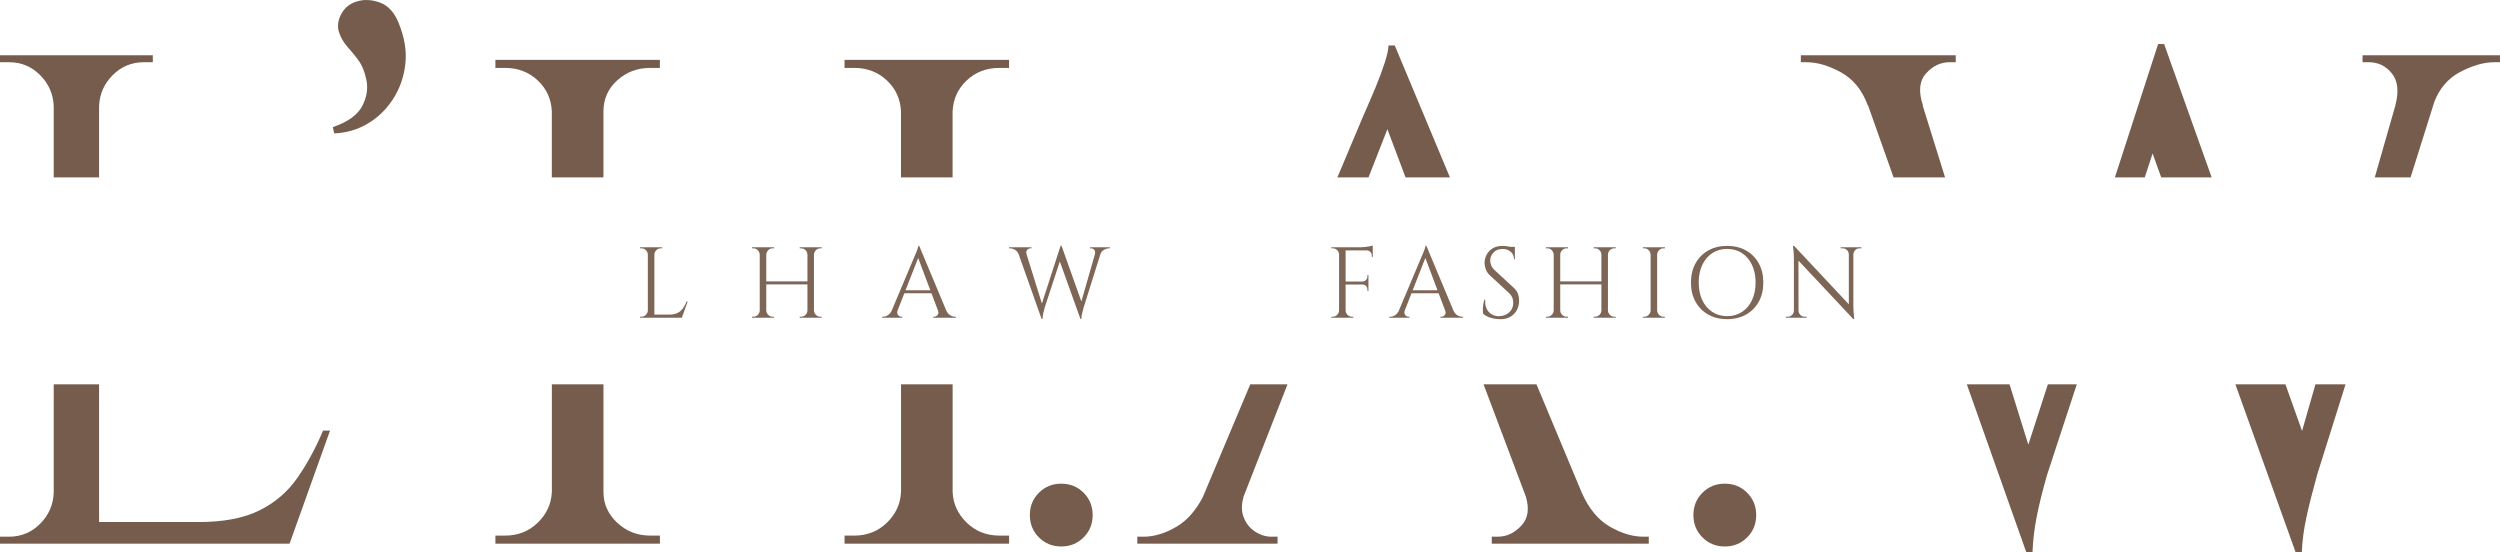 <?xml version="1.0" encoding="UTF-8"?>
<svg id="Calque_2" data-name="Calque 2" xmlns="http://www.w3.org/2000/svg" viewBox="0 0 1510.04 333.44">
  <defs>
    <style>
      .cls-1 {
        opacity: .94;
      }

      .cls-2 {
        fill: #765c4c;
        stroke-width: 0px;
      }
    </style>
  </defs>
  <g id="Calque_1-2" data-name="Calque 1">
    <g>
      <g>
        <path class="cls-2" d="M32.45,297.62c-.28,7.31-3.02,13.56-8.22,18.75-5.2,5.2-11.45,7.8-18.75,7.8H0v4.21h174.9l24.44-68.28h-4.21c-4.5,10.68-9.69,20.23-15.59,28.66-5.9,8.43-13.56,14.96-22.97,19.6-9.42,4.64-21.57,6.95-36.46,6.95h-60.27v-83.16h-27.39v65.46Z"/>
        <path class="cls-2" d="M59.85,64.13c.28-7.3,3.02-13.55,8.22-18.75s11.44-7.8,18.75-7.8h5.48v-4.21H0v4.21h5.48c7.3,0,13.55,2.6,18.75,7.8,5.2,5.2,7.94,11.45,8.22,18.75v43.02h27.39v-43.02Z"/>
        <path class="cls-2" d="M201.03,76.78l.84,3.79c7.3-.28,14.05-2.25,20.23-5.9,6.18-3.65,11.31-8.64,15.38-14.96,4.07-6.32,6.53-13.41,7.38-21.28.84-7.86-.57-16.15-4.21-24.87-2.53-6.18-6.26-10.18-11.17-12.01-4.92-1.82-9.63-2.03-14.12-.63-4.5,1.41-7.73,4.21-9.69,8.43-1.69,3.65-1.97,7.1-.84,10.33,1.12,3.23,2.81,6.11,5.06,8.64,2.25,2.53,4.21,4.92,5.9,7.16,2.53,3.1,4.35,7.31,5.48,12.64,1.12,5.34.28,10.68-2.53,16.02-2.81,5.34-8.71,9.56-17.7,12.64Z"/>
        <path class="cls-2" d="M575.39,67.32c.32-7.47,3.17-13.71,8.52-18.75,5.36-5.03,11.93-7.55,19.73-7.55h5.84v-4.87h-99.36v4.87h5.84c7.79,0,14.37,2.52,19.73,7.55,5.36,5.04,8.2,11.29,8.52,18.75v39.83h31.17v-39.83Z"/>
        <path class="cls-2" d="M364.49,67.32c0-7.47,2.75-13.71,8.28-18.75,5.52-5.03,12.18-7.55,19.97-7.55h5.84v-4.87h-99.36v4.87h5.84c7.79,0,14.37,2.52,19.73,7.55,5.36,5.04,8.2,11.29,8.52,18.75v39.83h31.17v-39.83Z"/>
        <path class="cls-2" d="M544.22,297.21c-.33,7.15-3.17,13.32-8.52,18.51-5.36,5.2-11.93,7.79-19.73,7.79h-5.84v4.87h99.36v-4.87h-5.84c-7.79,0-14.37-2.59-19.73-7.79-5.36-5.19-8.2-11.36-8.52-18.51v-65.06h-31.17v65.06Z"/>
        <path class="cls-2" d="M333.32,297.21c-.33,7.15-3.17,13.32-8.52,18.51-5.36,5.2-11.93,7.79-19.73,7.79h-5.84v4.87h99.36v-4.87h-5.84c-7.79,0-14.45-2.59-19.97-7.79-5.52-5.19-8.28-11.36-8.28-18.51v-65.06h-31.17v65.06Z"/>
        <path class="cls-2" d="M641.02,292.14c-5.34,0-9.84,1.83-13.49,5.48-3.65,3.65-5.48,8.15-5.48,13.49s1.82,9.84,5.48,13.49c3.65,3.65,8.15,5.48,13.49,5.48s9.83-1.82,13.49-5.48c3.65-3.65,5.48-8.15,5.48-13.49s-1.83-9.83-5.48-13.49c-3.65-3.65-8.15-5.48-13.49-5.48Z"/>
        <path class="cls-2" d="M921.6,299.85c2.21,7.35,1.41,13.14-2.43,17.36-4.21,4.64-9,6.95-14.33,6.95h-3.79v4.21h94.83v-4.21h-3.37c-6.47,0-13.21-2.03-20.23-6.11-7.03-4.07-12.64-10.89-16.86-20.44h0l-27.37-65.46h-31.96l25.51,67.7Z"/>
        <path class="cls-2" d="M838.01,78.04l10.97,29.11h26.8l-33.32-79.69h-3.79c0,2.25-.78,5.76-2.32,10.54-1.55,4.78-3.37,9.69-5.48,14.75-2.11,5.06-4.71,11.1-7.8,18.12l-15.27,36.28h18.8l11.4-29.11Z"/>
        <path class="cls-2" d="M726.43,300.42c-4.26,8.09-9.48,13.98-15.67,17.64-6.89,4.08-13.56,6.11-20.02,6.11h-3.79v4.21h84.71v-4.21h-3.79c-3.37,0-6.68-1.05-9.9-3.16-3.23-2.11-5.55-5.12-6.95-9.06-1.22-3.4-1.17-7.44.15-12.11l26.5-67.69h-22.49l-28.74,68.27Z"/>
        <path class="cls-2" d="M1041.81,292.14c-5.34,0-9.84,1.83-13.49,5.48-3.66,3.65-5.48,8.15-5.48,13.49s1.82,9.84,5.48,13.49c3.65,3.65,8.15,5.48,13.49,5.48s9.83-1.82,13.49-5.48,5.48-8.15,5.48-13.49-1.83-9.83-5.48-13.49c-3.65-3.65-8.15-5.48-13.49-5.48Z"/>
        <path class="cls-2" d="M1427.01,33.37v4.21h3.79c5.62,0,10.25,2.25,13.91,6.74,3.65,4.5,4.35,10.96,2.11,19.39h.03l-12.45,43.44h21.63l14.34-45.61c3.17-8.15,8.25-14.1,15.22-17.85,7.59-4.07,14.61-6.11,21.07-6.11h3.37v-4.21h-83.03Z"/>
        <polygon class="cls-2" points="1300.21 92.69 1305.4 107.15 1335.88 107.15 1307.38 27.21 1307.32 26.62 1303.53 26.62 1277.44 107.15 1295.46 107.15 1300.21 92.69"/>
        <path class="cls-2" d="M1161.31,63.71h.18c-2.81-8.43-2.18-14.89,1.9-19.39,4.07-4.49,8.78-6.74,14.12-6.74h3.79v-4.21h-93.56v4.21h3.37c6.46,0,13.41,2.04,20.86,6.11,7.44,4.08,12.85,10.75,16.23,20.02h.16l15.38,43.44h31.11l-13.53-43.44Z"/>
        <path class="cls-2" d="M1225.14,268.59l-11.35-36.43h-25.79l35.87,101.29h3.79c.28-7.02,1.12-14.12,2.53-21.28,1.4-7.17,3.51-15.66,6.32-25.5l17.9-54.51h-17.47l-11.8,36.43Z"/>
        <path class="cls-2" d="M1390.49,260.33l-10.05-28.17h-30.22l36.33,101.29h3.79c.28-6.74,1.19-13.7,2.74-20.86,1.54-7.16,3.72-15.8,6.53-25.92l17.13-54.51h-18.18l-8.08,28.17Z"/>
      </g>
      <g class="cls-1">
        <path class="cls-2" d="M391.48,153.81h-.18c-.04-1.05-.44-1.95-1.19-2.71-.75-.75-1.65-1.12-2.71-1.12h-.79v-.61h4.86v4.44ZM391.48,187.48v4.44h-4.86v-.61h.79c1.05,0,1.95-.38,2.71-1.12.75-.75,1.14-1.65,1.19-2.71h.18ZM395.25,149.37v42.55h-3.95v-42.55h3.95ZM395.07,153.81v-4.44h4.86v.61h-.79c-1.05,0-1.96.38-2.7,1.12s-1.15,1.65-1.19,2.71h-.18ZM411.66,190.04v1.88h-16.59v-1.88h16.59ZM415.37,182.08l-3.53,9.85h-10.09l2.19-1.88c2.15,0,3.9-.33,5.26-1,1.36-.67,2.46-1.61,3.31-2.83.85-1.21,1.6-2.59,2.25-4.13h.61Z"/>
        <path class="cls-2" d="M459.07,153.81h-.18c-.04-1.05-.44-1.95-1.19-2.71-.75-.75-1.65-1.12-2.71-1.12h-.79v-.61h4.86v4.44ZM459.07,187.48v4.44h-4.86v-.61h.79c1.05,0,1.95-.38,2.71-1.12.75-.75,1.14-1.65,1.19-2.71h.18ZM462.84,149.37v42.55h-3.95v-42.55h3.95ZM488.25,169.98v1.82h-26.01v-1.82h26.01ZM462.66,153.81v-4.44h4.86v.61h-.79c-1.05,0-1.96.38-2.7,1.12s-1.15,1.65-1.19,2.71h-.18ZM462.66,187.48h.18c.04,1.05.44,1.96,1.19,2.71.75.75,1.65,1.12,2.7,1.12h.79v.61h-4.86v-4.44ZM487.88,153.81h-.18c0-1.05-.39-1.95-1.16-2.71-.77-.75-1.68-1.12-2.73-1.12h-.79v-.61h4.86v4.44ZM487.88,187.48v4.44h-4.86v-.61h.79c1.05,0,1.96-.38,2.73-1.12.77-.75,1.16-1.65,1.16-2.71h.18ZM491.65,149.37v42.55h-3.95v-42.55h3.95ZM491.47,153.81v-4.44h4.86v.61h-.79c-1.05,0-1.96.38-2.71,1.12-.75.75-1.15,1.65-1.19,2.71h-.18ZM491.47,187.48h.18c.04,1.05.44,1.96,1.19,2.71.75.75,1.65,1.12,2.71,1.12h.79v.61h-4.86v-4.44Z"/>
        <path class="cls-2" d="M542.16,187.48c-.28.81-.32,1.5-.12,2.07.2.57.54,1,1,1.31.47.3.94.46,1.43.46h.55v.61h-12.22v-.61h.55c.93,0,1.89-.29,2.89-.88.99-.59,1.81-1.57,2.46-2.95h3.46ZM555.23,148.52l.55,4.25-15.26,38.96h-3.65l15.56-36.96c.45-1.01.82-1.88,1.12-2.61.3-.73.57-1.44.79-2.13.22-.69.33-1.19.33-1.52h.55ZM563.8,175.33v1.82h-19.02v-1.82h19.02ZM555.23,148.52l17.99,43.03h-5.17l-14.04-37.26,1.22-5.77ZM566.54,187.48h4.98c.61,1.38,1.42,2.36,2.43,2.95,1.01.59,1.98.88,2.92.88h.49v.61h-13.68v-.61h.55c.77,0,1.46-.33,2.07-1,.61-.67.69-1.61.24-2.83Z"/>
        <path class="cls-2" d="M620.15,153.75h-4.8c-.49-1.34-1.27-2.3-2.34-2.89-1.07-.59-2.08-.88-3.01-.88h-.49v-.61h13.49v.61h-.55c-.77,0-1.45.32-2.04.97-.59.65-.68,1.58-.27,2.8ZM613.94,149.74h4.92l11.31,36.29-1.03,6.62-15.2-42.91ZM641.18,148.4l.49,4.92-10.7,32.58c-.41,1.42-.71,2.64-.91,3.68-.2,1.03-.32,2.06-.36,3.07h-.55l-1.09-5.41,12.58-38.84h.55ZM641.18,148.46l12.76,35.8-1.34,8.39-13.49-37.62,2.07-6.56ZM665.85,149.74l-11.37,36.17c-.41,1.46-.72,2.71-.94,3.74-.22,1.03-.36,2.04-.4,3.01h-.55l-.73-6.02,10.58-36.9h3.4ZM661.29,153.75c.32-1.22.22-2.15-.3-2.8-.53-.65-1.2-.97-2.01-.97h-.55v-.61h11.97v.61h-.49c-.93,0-1.94.29-3.04.88-1.09.59-1.86,1.55-2.31,2.89h-3.28Z"/>
        <path class="cls-2" d="M809,153.81h-.18c0-1.05-.39-1.95-1.15-2.71-.77-.75-1.68-1.12-2.74-1.12h-.73l-.06-.61h4.86v4.44ZM809,187.48v4.44h-4.86v-.61h.79c1.05,0,1.96-.38,2.71-1.12.75-.75,1.14-1.65,1.19-2.71h.18ZM812.77,149.37v42.55h-3.95v-42.55h3.95ZM829.18,149.37v1.88h-16.59v-1.88h16.59ZM826.56,170.04v1.82h-13.98v-1.82h13.98ZM812.58,187.48h.18c.04,1.05.43,1.96,1.19,2.71.75.75,1.65,1.12,2.7,1.12h.79v.61h-4.86v-4.44ZM829.18,148.28v1.76l-7.42-.67c.89,0,1.83-.06,2.83-.18.99-.12,1.91-.26,2.77-.43.85-.16,1.46-.32,1.82-.49ZM826.56,166.15v4.01h-3.53v-.12c.81-.04,1.5-.35,2.07-.94.57-.59.85-1.29.85-2.1v-.85h.61ZM826.56,171.74v4.01h-.61v-.91c0-.81-.28-1.51-.85-2.1-.57-.59-1.26-.88-2.07-.88v-.12h3.53ZM829.18,151.08v4.07h-.61v-.91c0-.81-.29-1.51-.88-2.1-.59-.59-1.29-.88-2.1-.88v-.18h3.59Z"/>
        <path class="cls-2" d="M848.5,187.48c-.28.81-.32,1.5-.12,2.07s.54,1,1,1.31.94.46,1.43.46h.55v.61h-12.22v-.61h.55c.93,0,1.89-.29,2.89-.88.99-.59,1.81-1.57,2.46-2.95h3.46ZM861.57,148.52l.55,4.25-15.26,38.96h-3.65l15.56-36.96c.45-1.01.82-1.88,1.12-2.61.3-.73.57-1.44.79-2.13.22-.69.33-1.19.33-1.52h.55ZM870.14,175.33v1.82h-19.02v-1.82h19.02ZM861.57,148.52l17.99,43.03h-5.17l-14.04-37.26,1.21-5.77ZM872.88,187.48h4.98c.61,1.38,1.42,2.36,2.43,2.95,1.01.59,1.99.88,2.92.88h.49v.61h-13.68v-.61h.55c.77,0,1.46-.33,2.07-1,.61-.67.69-1.61.24-2.83Z"/>
        <path class="cls-2" d="M907.4,148.52c.65,0,1.35.04,2.1.12.75.08,1.48.19,2.19.33.71.14,1.36.28,1.95.43.59.14,1.04.29,1.37.46v6.75h-.55c0-1.95-.67-3.47-2.01-4.59-1.34-1.11-2.96-1.67-4.86-1.67-2.23,0-4.03.7-5.41,2.1-1.38,1.4-2.07,3.03-2.07,4.89,0,.77.17,1.67.52,2.71.34,1.03.98,2,1.91,2.89l11.97,11.06c1.22,1.13,2.03,2.35,2.43,3.65.4,1.3.61,2.55.61,3.77,0,3.36-1.02,6.1-3.07,8.21-2.05,2.11-4.81,3.16-8.3,3.16-.97,0-2.12-.1-3.43-.3-1.32-.2-2.59-.56-3.83-1.06-1.24-.51-2.26-1.16-3.07-1.98-.12-.65-.18-1.46-.18-2.43s.08-2,.24-3.07c.16-1.07.38-2.06.67-2.95h.55c-.2,2.07.06,3.87.79,5.41.73,1.54,1.79,2.71,3.19,3.5s2.99,1.15,4.77,1.06c2.23-.12,4.14-.9,5.74-2.34,1.6-1.44,2.4-3.37,2.4-5.8,0-1.17-.2-2.24-.61-3.19-.41-.95-.99-1.77-1.76-2.46l-11.67-10.82c-1.21-1.13-2.07-2.38-2.55-3.74s-.73-2.62-.73-3.8c0-1.7.4-3.34,1.21-4.92s2.02-2.87,3.62-3.86c1.6-.99,3.56-1.49,5.87-1.49ZM915,149.13v1.28h-4.62v-1.28h4.62Z"/>
        <path class="cls-2" d="M938.64,153.81h-.18c-.04-1.05-.44-1.95-1.18-2.71-.75-.75-1.65-1.12-2.71-1.12h-.79v-.61h4.86v4.44ZM938.64,187.48v4.44h-4.86v-.61h.79c1.05,0,1.95-.38,2.71-1.12.75-.75,1.14-1.65,1.18-2.71h.18ZM942.41,149.37v42.55h-3.95v-42.55h3.95ZM967.82,169.98v1.82h-26.01v-1.82h26.01ZM942.23,153.81v-4.44h4.86v.61h-.79c-1.05,0-1.96.38-2.71,1.12-.75.75-1.15,1.65-1.19,2.71h-.18ZM942.23,187.48h.18c.04,1.05.44,1.96,1.19,2.71.75.75,1.65,1.12,2.71,1.12h.79v.61h-4.86v-4.44ZM967.45,153.81h-.18c0-1.05-.39-1.95-1.16-2.71-.77-.75-1.68-1.12-2.73-1.12h-.79v-.61h4.86v4.44ZM967.45,187.48v4.44h-4.86v-.61h.79c1.05,0,1.96-.38,2.73-1.12.77-.75,1.16-1.65,1.16-2.71h.18ZM971.22,149.37v42.55h-3.95v-42.55h3.95ZM971.04,153.81v-4.44h4.86v.61h-.79c-1.05,0-1.96.38-2.71,1.12-.75.75-1.14,1.65-1.19,2.71h-.18ZM971.04,187.48h.18c.04,1.05.44,1.96,1.19,2.71.75.75,1.65,1.12,2.71,1.12h.79v.61h-4.86v-4.44Z"/>
        <path class="cls-2" d="M997.18,153.81h-.18c-.04-1.05-.44-1.95-1.19-2.71-.75-.75-1.65-1.12-2.71-1.12h-.79v-.61h4.86v4.44ZM997.18,187.48v4.44h-4.86v-.61h.79c1.05,0,1.96-.38,2.71-1.12.75-.75,1.14-1.65,1.19-2.71h.18ZM1000.94,149.37v42.55h-3.95v-42.55h3.95ZM1000.76,153.81v-4.44h4.86v.61h-.79c-1.05,0-1.96.38-2.7,1.12-.75.75-1.15,1.65-1.19,2.71h-.18ZM1000.76,187.48h.18c.04,1.05.43,1.96,1.19,2.71.75.75,1.65,1.12,2.7,1.12h.79v.61h-4.86v-4.44Z"/>
        <path class="cls-2" d="M1043.19,148.52c4.34,0,8.14.92,11.43,2.77,3.28,1.84,5.84,4.43,7.69,7.75s2.77,7.19,2.77,11.61-.92,8.29-2.77,11.61c-1.84,3.32-4.41,5.91-7.69,7.75-3.28,1.84-7.09,2.77-11.43,2.77s-8.08-.92-11.37-2.77c-3.28-1.84-5.84-4.43-7.69-7.75-1.85-3.32-2.77-7.19-2.77-11.61s.92-8.29,2.77-11.61c1.84-3.32,4.41-5.91,7.69-7.75,3.28-1.84,7.07-2.77,11.37-2.77ZM1043.19,190.95c3.44,0,6.45-.85,9.03-2.55,2.57-1.7,4.58-4.07,6.02-7.11s2.16-6.58,2.16-10.64-.72-7.6-2.16-10.64-3.44-5.41-6.02-7.11c-2.57-1.7-5.58-2.55-9.03-2.55s-6.39.85-8.96,2.55c-2.57,1.7-4.58,4.07-6.02,7.11-1.44,3.04-2.16,6.59-2.16,10.64s.72,7.6,2.16,10.64c1.44,3.04,3.44,5.41,6.02,7.11,2.57,1.7,5.56,2.55,8.96,2.55Z"/>
        <path class="cls-2" d="M1083.73,187.61v4.32h-5.04v-.61h1.15c1.01,0,1.88-.37,2.61-1.09.73-.73,1.09-1.6,1.09-2.61h.18ZM1083.61,148.46l2.68,3.4.06,40.06h-2.8v-35.86c0-2.07-.18-4.6-.55-7.6h.61ZM1083.61,148.46l35.31,37.69.55,6.62-35.31-37.62-.55-6.69ZM1086.35,187.61c0,1.01.37,1.88,1.09,2.61s1.6,1.09,2.61,1.09h1.16v.61h-5.04v-4.32h.18ZM1111.81,149.37h5.04v4.32h-.12c-.04-1.05-.42-1.93-1.12-2.64-.71-.71-1.59-1.06-2.64-1.06h-1.16v-.61ZM1119.47,149.37v35.62c0,1.3.04,2.54.12,3.74.08,1.2.22,2.54.43,4.04h-.55l-2.74-3.22v-40.18h2.74ZM1124.33,149.37v.61h-1.09c-1.01,0-1.88.36-2.61,1.06-.73.71-1.12,1.59-1.15,2.64h-.18v-4.32h5.04Z"/>
      </g>
    </g>
  </g>
</svg>
